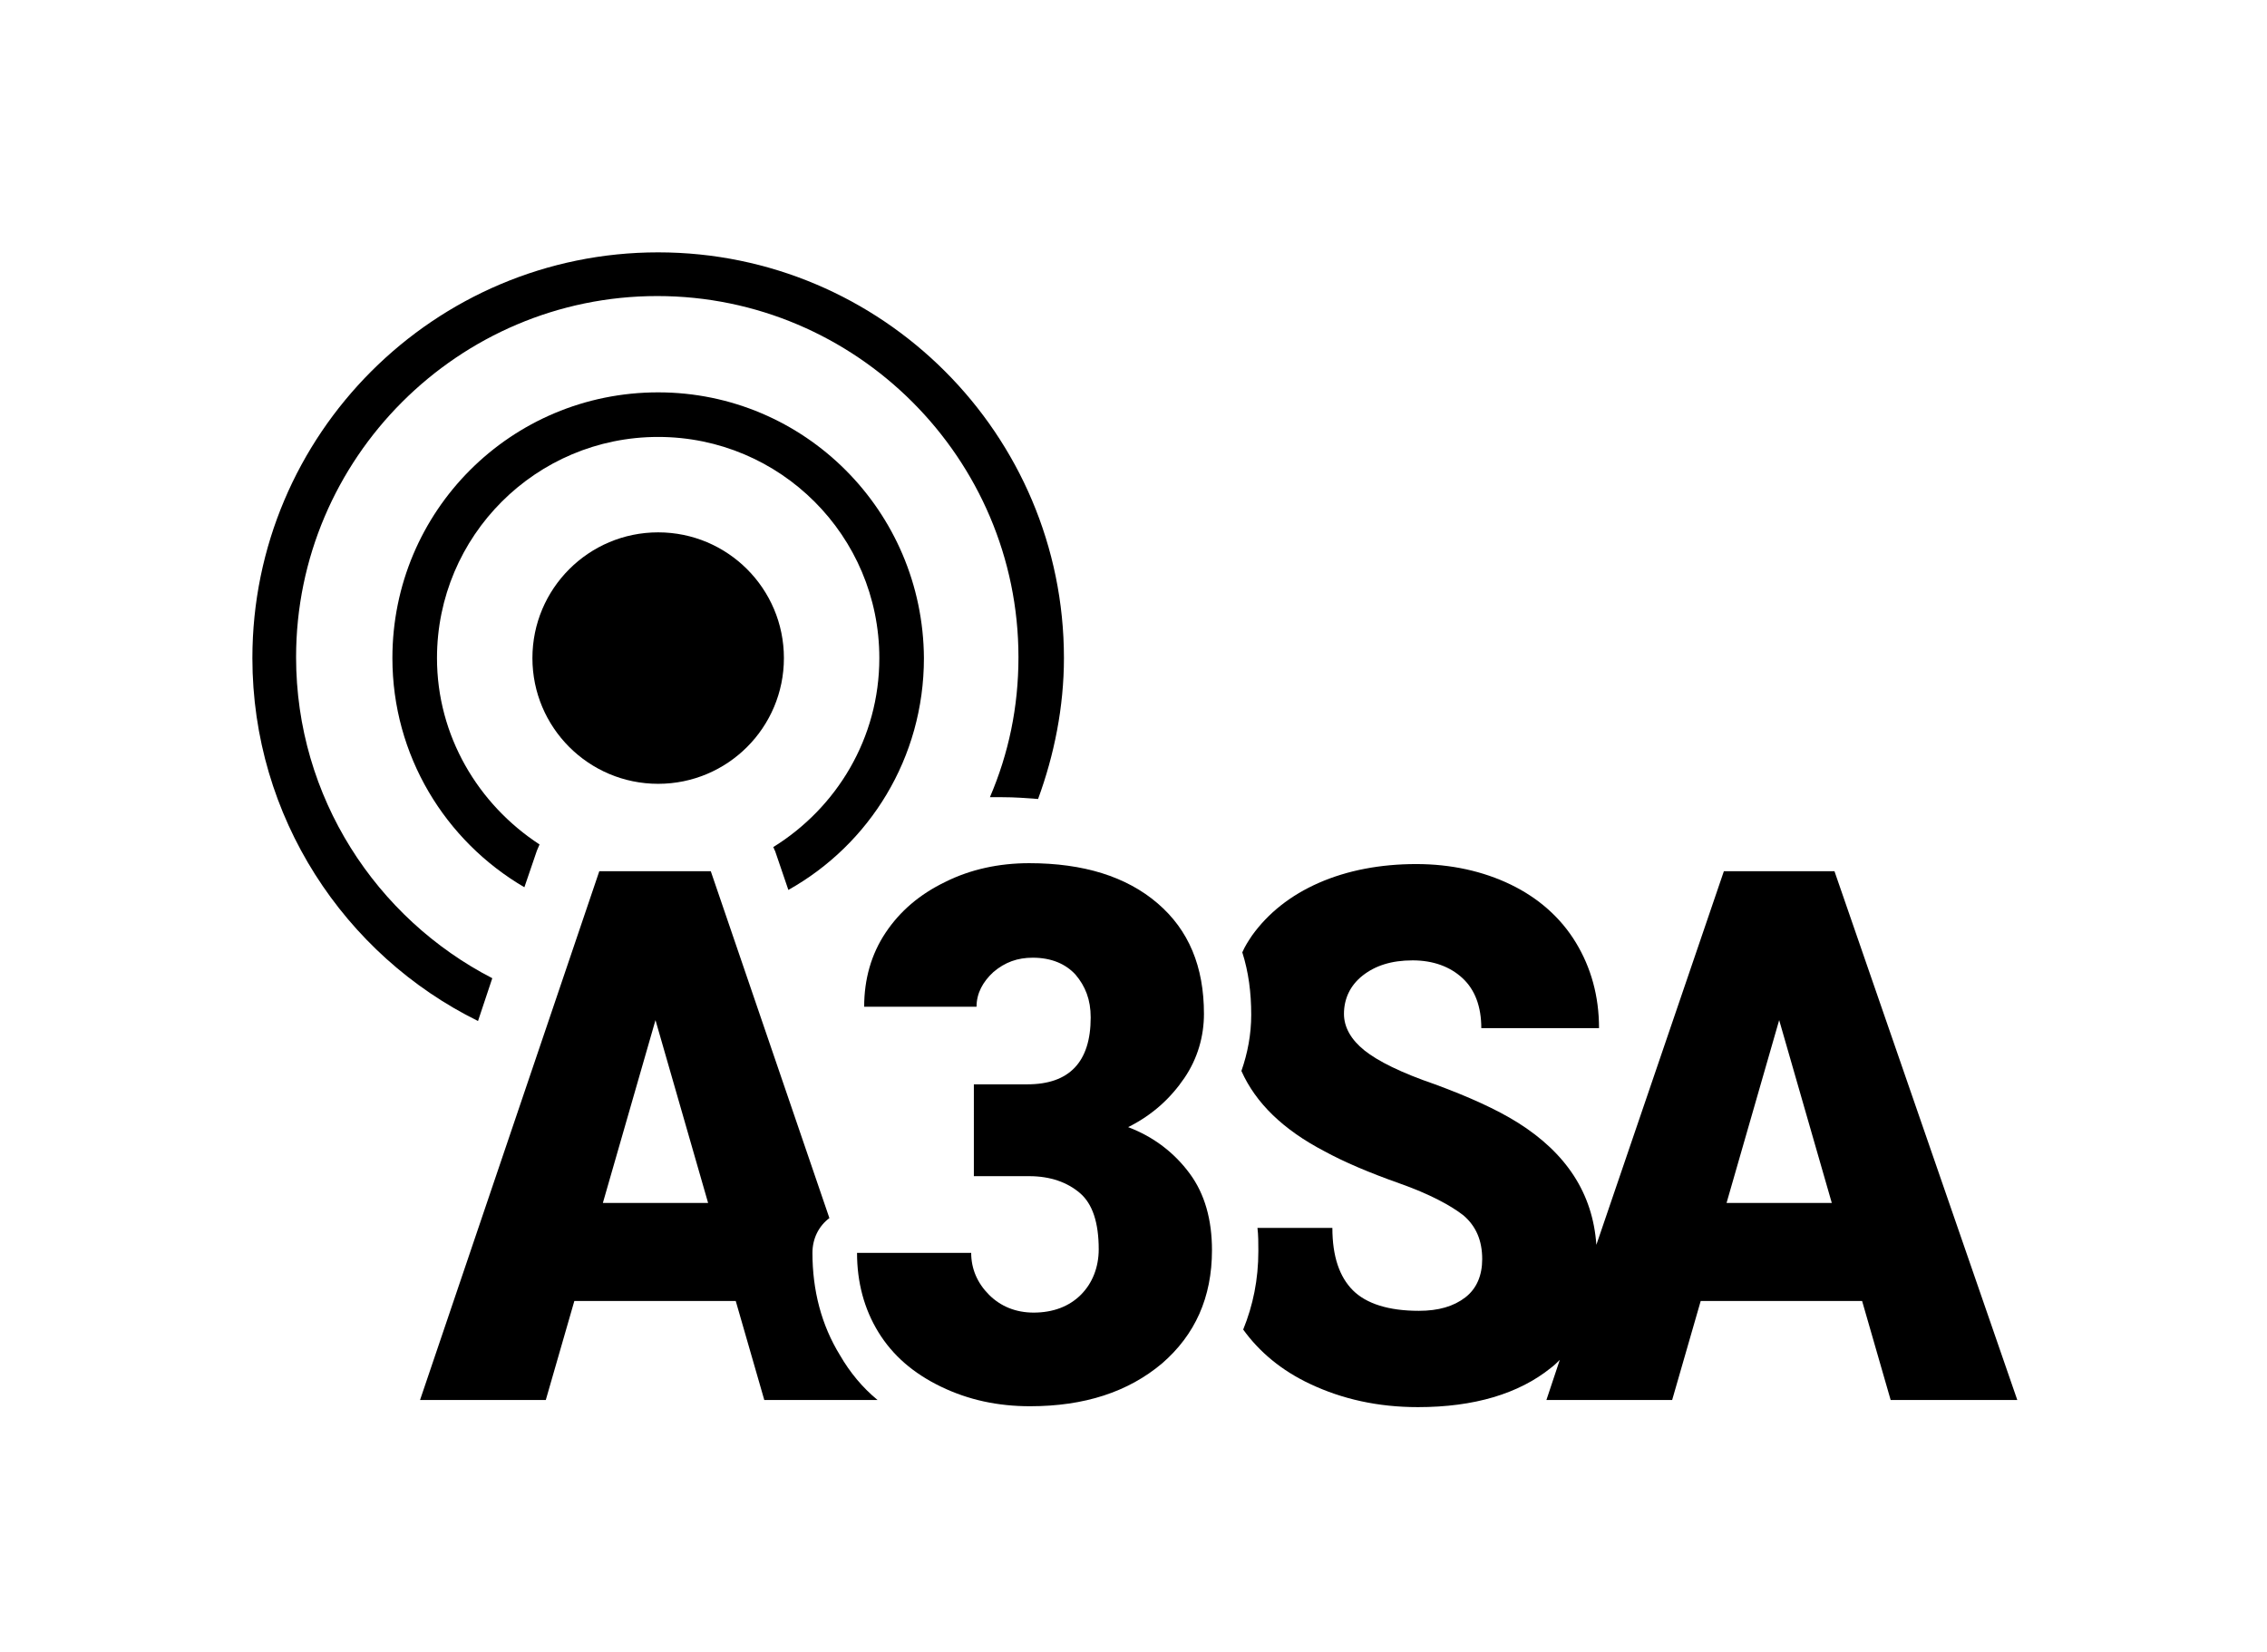 <?xml version="1.0" encoding="utf-8"?>
<!-- Generator: Adobe Illustrator 28.0.0, SVG Export Plug-In . SVG Version: 6.00 Build 0)  -->
<svg version="1.1" id="Layer_1" xmlns="http://www.w3.org/2000/svg" xmlns:xlink="http://www.w3.org/1999/xlink" x="0px" y="0px"
	 viewBox="0 0 254.2 185.3" style="enable-background:new 0 0 254.2 185.3;" xml:space="preserve">
<style type="text/css">
	.st0{fill:none;}
</style>
<g>
	<rect class="st0" width="254.2" height="185.3"/>
</g>
<g>
	<path d="M53.6,114.5l1.6-4.8c-13-6.7-22-20.3-22-36c0-22.3,18.2-40.5,40.5-40.5c22.3,0,40.5,18.2,40.5,40.5
		c0,5.6-1.1,10.8-3.2,15.7c0.4,0,0.9,0,1.4,0c1.4,0,2.7,0.1,4,0.2c1.8-4.9,2.9-10.3,2.9-15.8c0-25.1-20.4-45.5-45.5-45.5
		S28.3,48.7,28.3,73.8C28.3,91.6,38.6,107.1,53.6,114.5z"/>
	<path d="M73.8,44C57.3,44,44,57.3,44,73.8c0,10.9,5.9,20.5,14.8,25.7l1.4-4.1c0.1-0.2,0.2-0.5,0.3-0.7C53.6,90.2,49,82.5,49,73.8
		C49,60.1,60.1,49,73.8,49c13.7,0,24.8,11.1,24.8,24.8c0,9-4.8,16.8-11.9,21.2c0.1,0.1,0.1,0.3,0.2,0.4l1.5,4.4
		c9.1-5.1,15.2-14.8,15.2-26C103.5,57.3,90.2,44,73.8,44z"/>
</g>
<circle cx="73.8" cy="73.8" r="14.1"/>
<g>
	<g>
		<path d="M205.7,97.7h-12.4L179,139.6c-0.4-5.8-3.4-10.3-8.8-13.7c-2.4-1.5-5.5-2.9-9.3-4.3c-3.8-1.3-6.4-2.6-7.9-3.8
			c-1.5-1.2-2.3-2.6-2.3-4.1c0-1.7,0.7-3.2,2.1-4.3s3.2-1.7,5.6-1.7c2.3,0,4.2,0.7,5.6,2s2.1,3.2,2.1,5.6h13.2
			c0-3.6-0.9-6.8-2.6-9.6c-1.7-2.8-4.2-5-7.3-6.5c-3.1-1.5-6.7-2.3-10.6-2.3c-4,0-7.7,0.7-10.9,2.1c-3.2,1.4-5.7,3.4-7.5,5.9
			c-0.4,0.6-0.8,1.2-1.1,1.9c0.7,2.2,1,4.5,1,7c0,2.2-0.4,4.3-1.1,6.3c1.6,3.6,4.7,6.6,9.3,9c2.2,1.2,5,2.4,8.4,3.6
			c3.4,1.2,5.8,2.5,7.2,3.6c1.4,1.2,2.1,2.8,2.1,4.9c0,1.8-0.6,3.3-1.9,4.3s-3,1.5-5.2,1.5c-3.4,0-5.9-0.8-7.4-2.3
			c-1.5-1.5-2.3-3.8-2.3-7h-8.4c0.1,0.8,0.1,1.7,0.1,2.6c0,3.2-0.6,6.1-1.7,8.8c1.8,2.5,4.3,4.6,7.5,6.1c3.6,1.7,7.6,2.6,12.1,2.6
			c6.3,0,11.3-1.5,14.9-4.4c0.4-0.3,0.7-0.6,1-0.9l-1.5,4.5h14.1l3.2-11.1h18.1l3.2,11.1h14.2L205.7,97.7z M193.6,134.9l5.9-20.5
			l5.9,20.5H193.6z"/>
		<path d="M94.2,152c-2.1-3.4-3.1-7.3-3.1-11.5c0-1.6,0.7-3,1.9-3.9L79.7,97.7H67.2L47.1,157h14.1l3.2-11.1h18.1l3.2,11.1h12.7
			C96.7,155.6,95.3,153.9,94.2,152z M67.6,134.9l5.9-20.5l5.9,20.5H67.6z"/>
		<path d="M109.2,121.6h6c4.7,0,7.1-2.5,7.1-7.5c0-2-0.6-3.5-1.7-4.8c-1.1-1.2-2.7-1.9-4.8-1.9c-1.7,0-3.1,0.5-4.4,1.6
			c-1.2,1.1-1.9,2.4-1.9,3.9H96.9c0-3.1,0.8-5.9,2.4-8.3c1.6-2.4,3.8-4.3,6.7-5.7c2.8-1.4,6-2.1,9.4-2.1c6.1,0,10.9,1.5,14.4,4.5
			c3.5,3,5.2,7.1,5.2,12.4c0,2.5-0.7,5-2.2,7.2s-3.5,4.1-6.3,5.5c2.9,1.1,5.2,2.9,6.9,5.2c1.7,2.3,2.5,5.2,2.5,8.6
			c0,5.3-1.9,9.5-5.6,12.7c-3.8,3.2-8.7,4.8-14.8,4.8c-3.6,0-6.9-0.7-10-2.2c-3.1-1.5-5.4-3.5-7-6.1c-1.6-2.6-2.4-5.6-2.4-8.9h12.8
			c0,1.8,0.7,3.4,2,4.7s3,2,5,2c2.2,0,4-0.7,5.3-2c1.3-1.3,2-3.1,2-5.1c0-3-0.7-5.1-2.1-6.3c-1.4-1.2-3.3-1.9-5.7-1.9h-6.2V121.6z"
			/>
	</g>
</g>
</svg>
